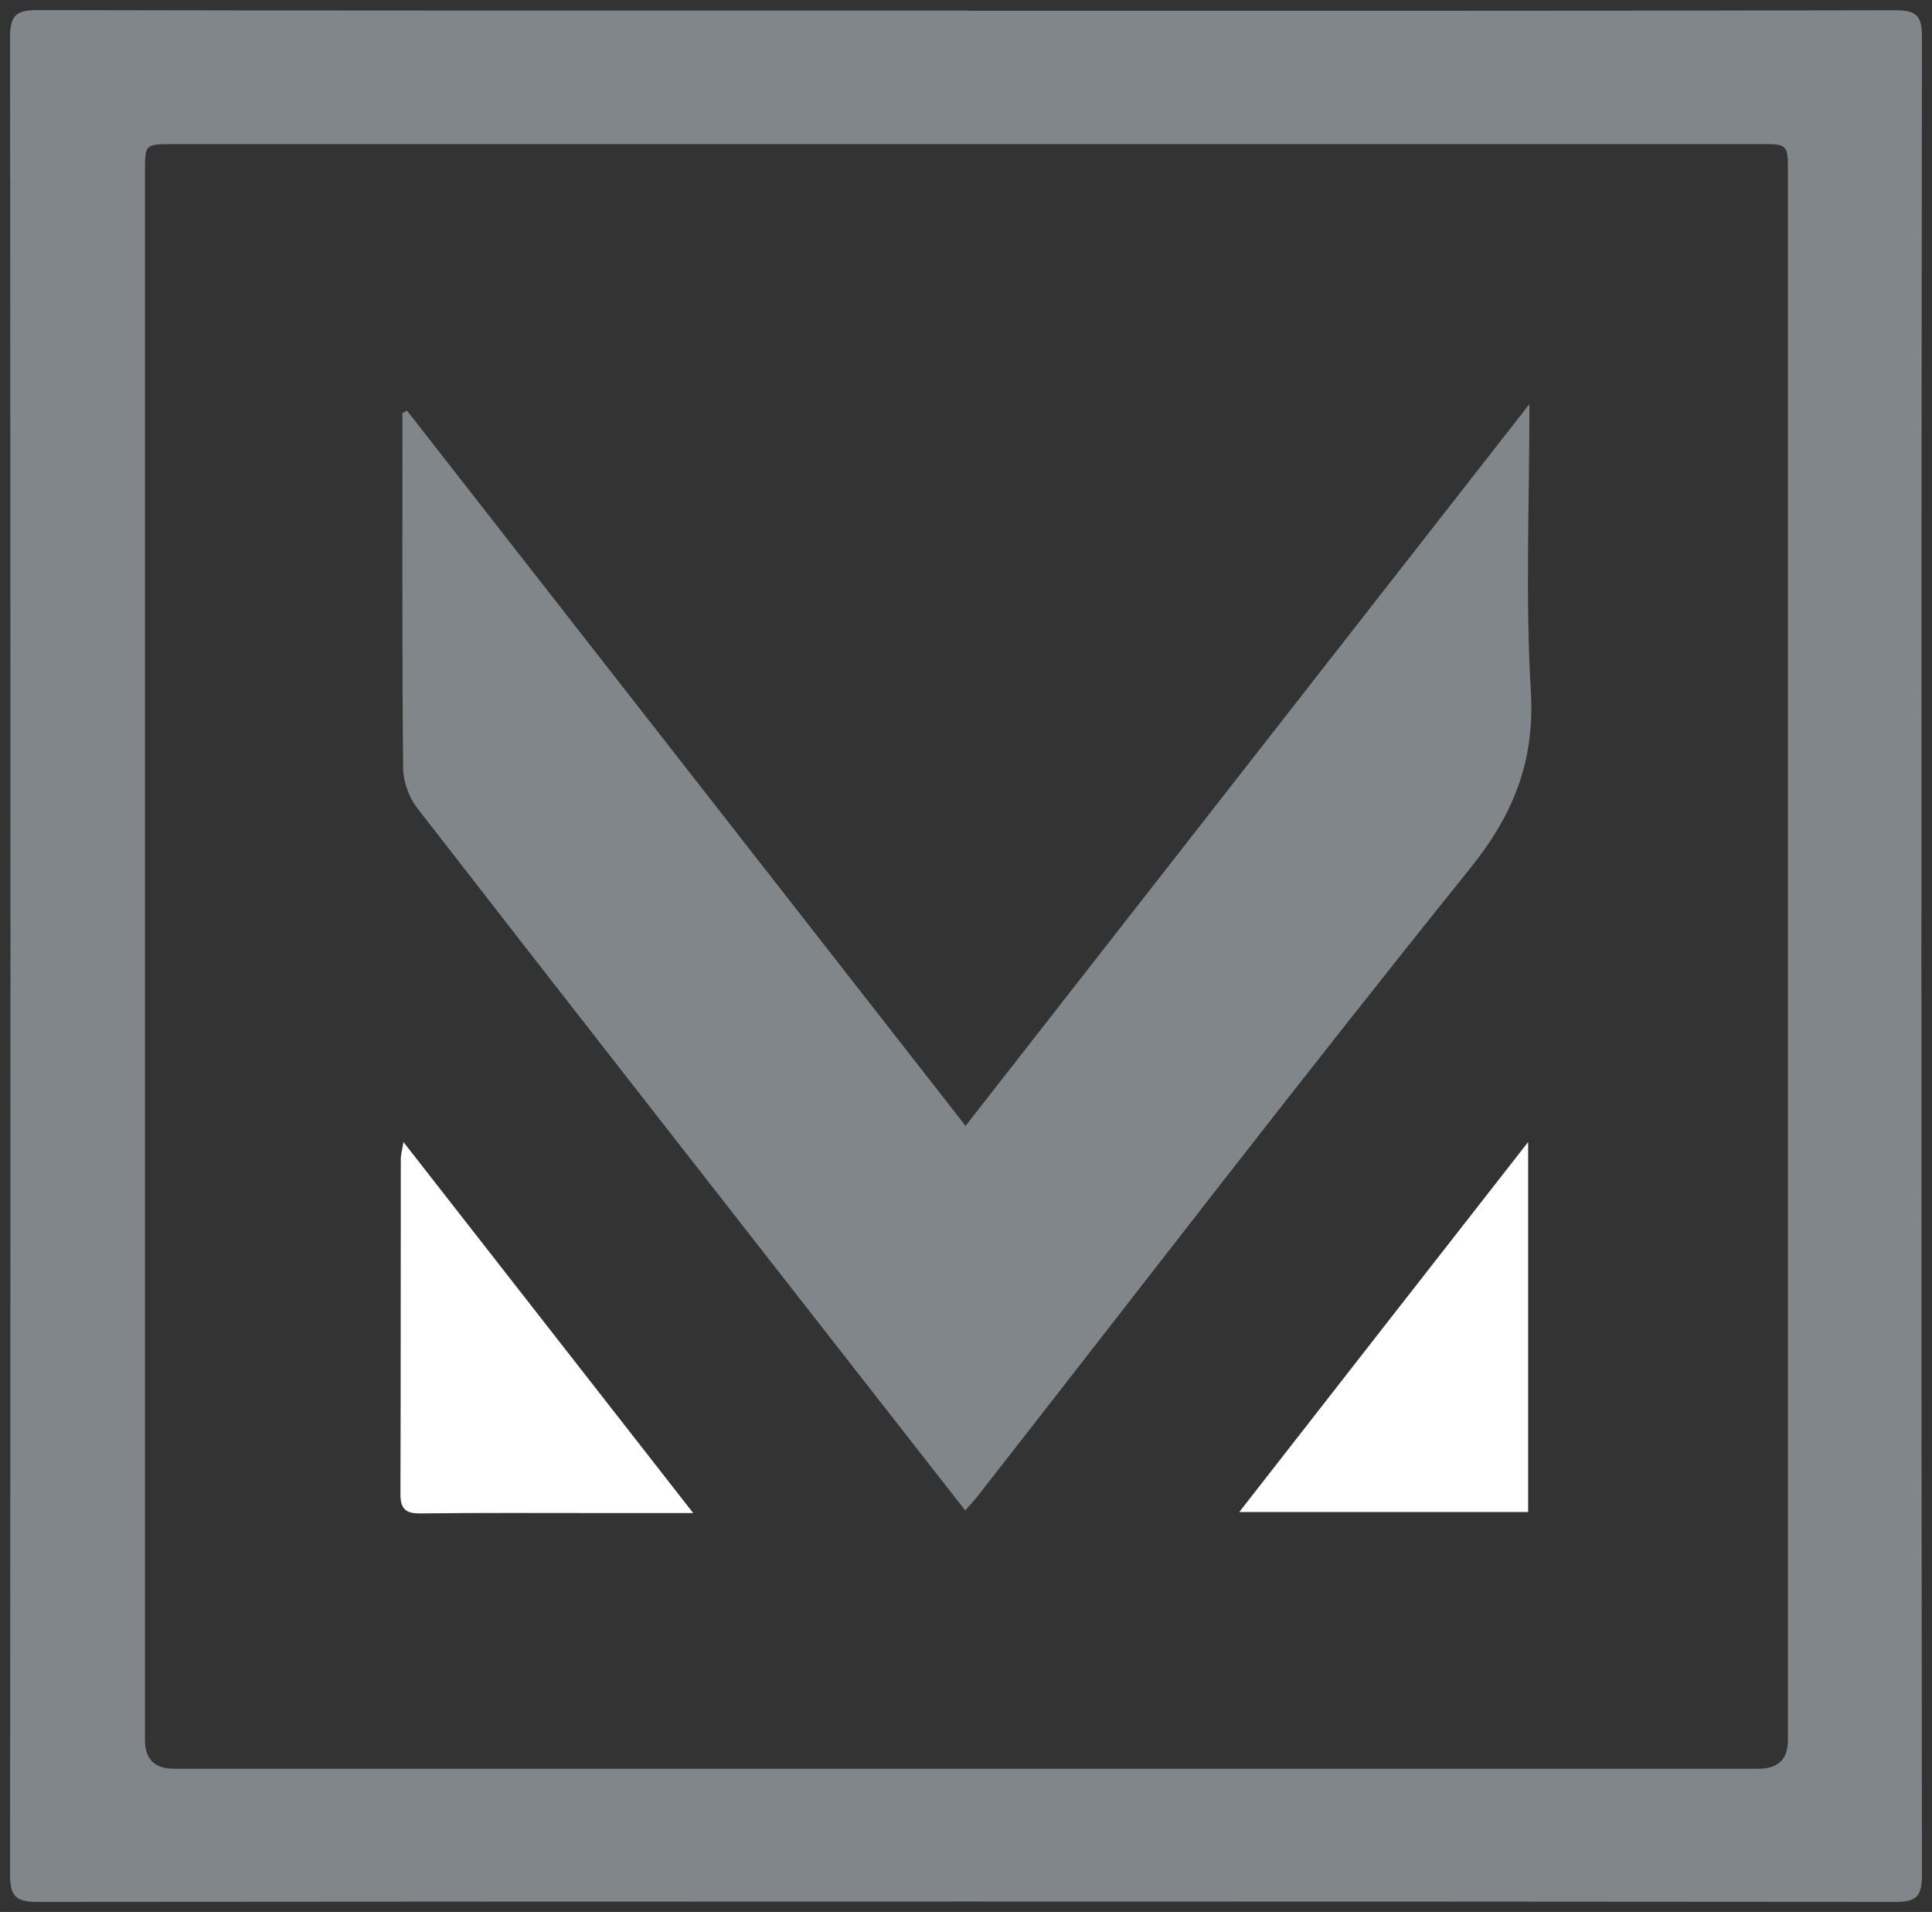 <?xml version="1.0" encoding="utf-8"?>
<svg xmlns="http://www.w3.org/2000/svg" width="96" height="95" viewBox="0 0 96 95" fill="none">
<rect x="0" y="0" width="96" height="95" fill="#333333" stroke="none"/>
<path d="M48.11 0.535C63.451 0.535 78.792 0.544 94.132 0.509C95.173 0.509 95.509 0.728 95.5 1.823C95.465 32.268 95.465 62.723 95.5 93.168C95.5 94.246 95.209 94.509 94.141 94.5C63.389 94.474 32.637 94.474 1.885 94.5C0.844 94.5 0.5 94.272 0.5 93.177C0.526 62.731 0.526 32.277 0.5 1.832C0.5 0.754 0.818 0.5 1.876 0.5C17.288 0.535 32.699 0.526 48.11 0.526V0.535ZM48.013 87.885C61.131 87.885 74.257 87.885 87.375 87.885C88.351 87.885 88.84 87.412 88.84 86.466C88.84 60.489 88.84 34.52 88.84 8.543C88.84 7.167 88.84 7.159 87.428 7.159C61.148 7.159 34.878 7.159 8.598 7.159C7.204 7.159 7.204 7.159 7.204 8.543C7.204 34.52 7.204 60.489 7.204 86.466C7.204 87.412 7.687 87.885 8.651 87.885C21.769 87.885 34.895 87.885 48.013 87.885Z" fill="#81868A"/>
<path d="M75.996 20.098C75.996 25.04 75.793 29.701 76.066 34.335C76.269 37.796 75.228 40.442 73.049 43.149C64.757 53.452 56.703 63.948 48.551 74.374C48.384 74.585 48.199 74.777 47.961 75.049C45.887 72.394 43.858 69.801 41.83 67.207C34.79 58.192 27.741 49.186 20.728 40.144C20.314 39.609 20.04 38.83 20.031 38.164C19.978 32.6 19.996 27.037 19.996 21.465V20.527C20.075 20.484 20.155 20.44 20.225 20.405C29.435 32.197 38.645 43.99 47.978 55.941C57.32 43.981 66.556 32.162 75.987 20.089L75.996 20.098Z" fill="#81868A"/>
<path d="M75.932 75.127H61.58C66.361 68.994 71.072 62.966 75.932 56.745V75.127Z" fill="white"/>
<path d="M34.436 75.179C32.627 75.179 31.084 75.179 29.549 75.179C26.664 75.179 23.771 75.162 20.886 75.197C20.154 75.206 19.898 74.969 19.898 74.242C19.916 68.678 19.907 63.124 19.916 57.56C19.916 57.367 19.977 57.184 20.048 56.745C24.882 62.931 29.566 68.932 34.445 75.179H34.436Z" fill="white"/>
</svg>